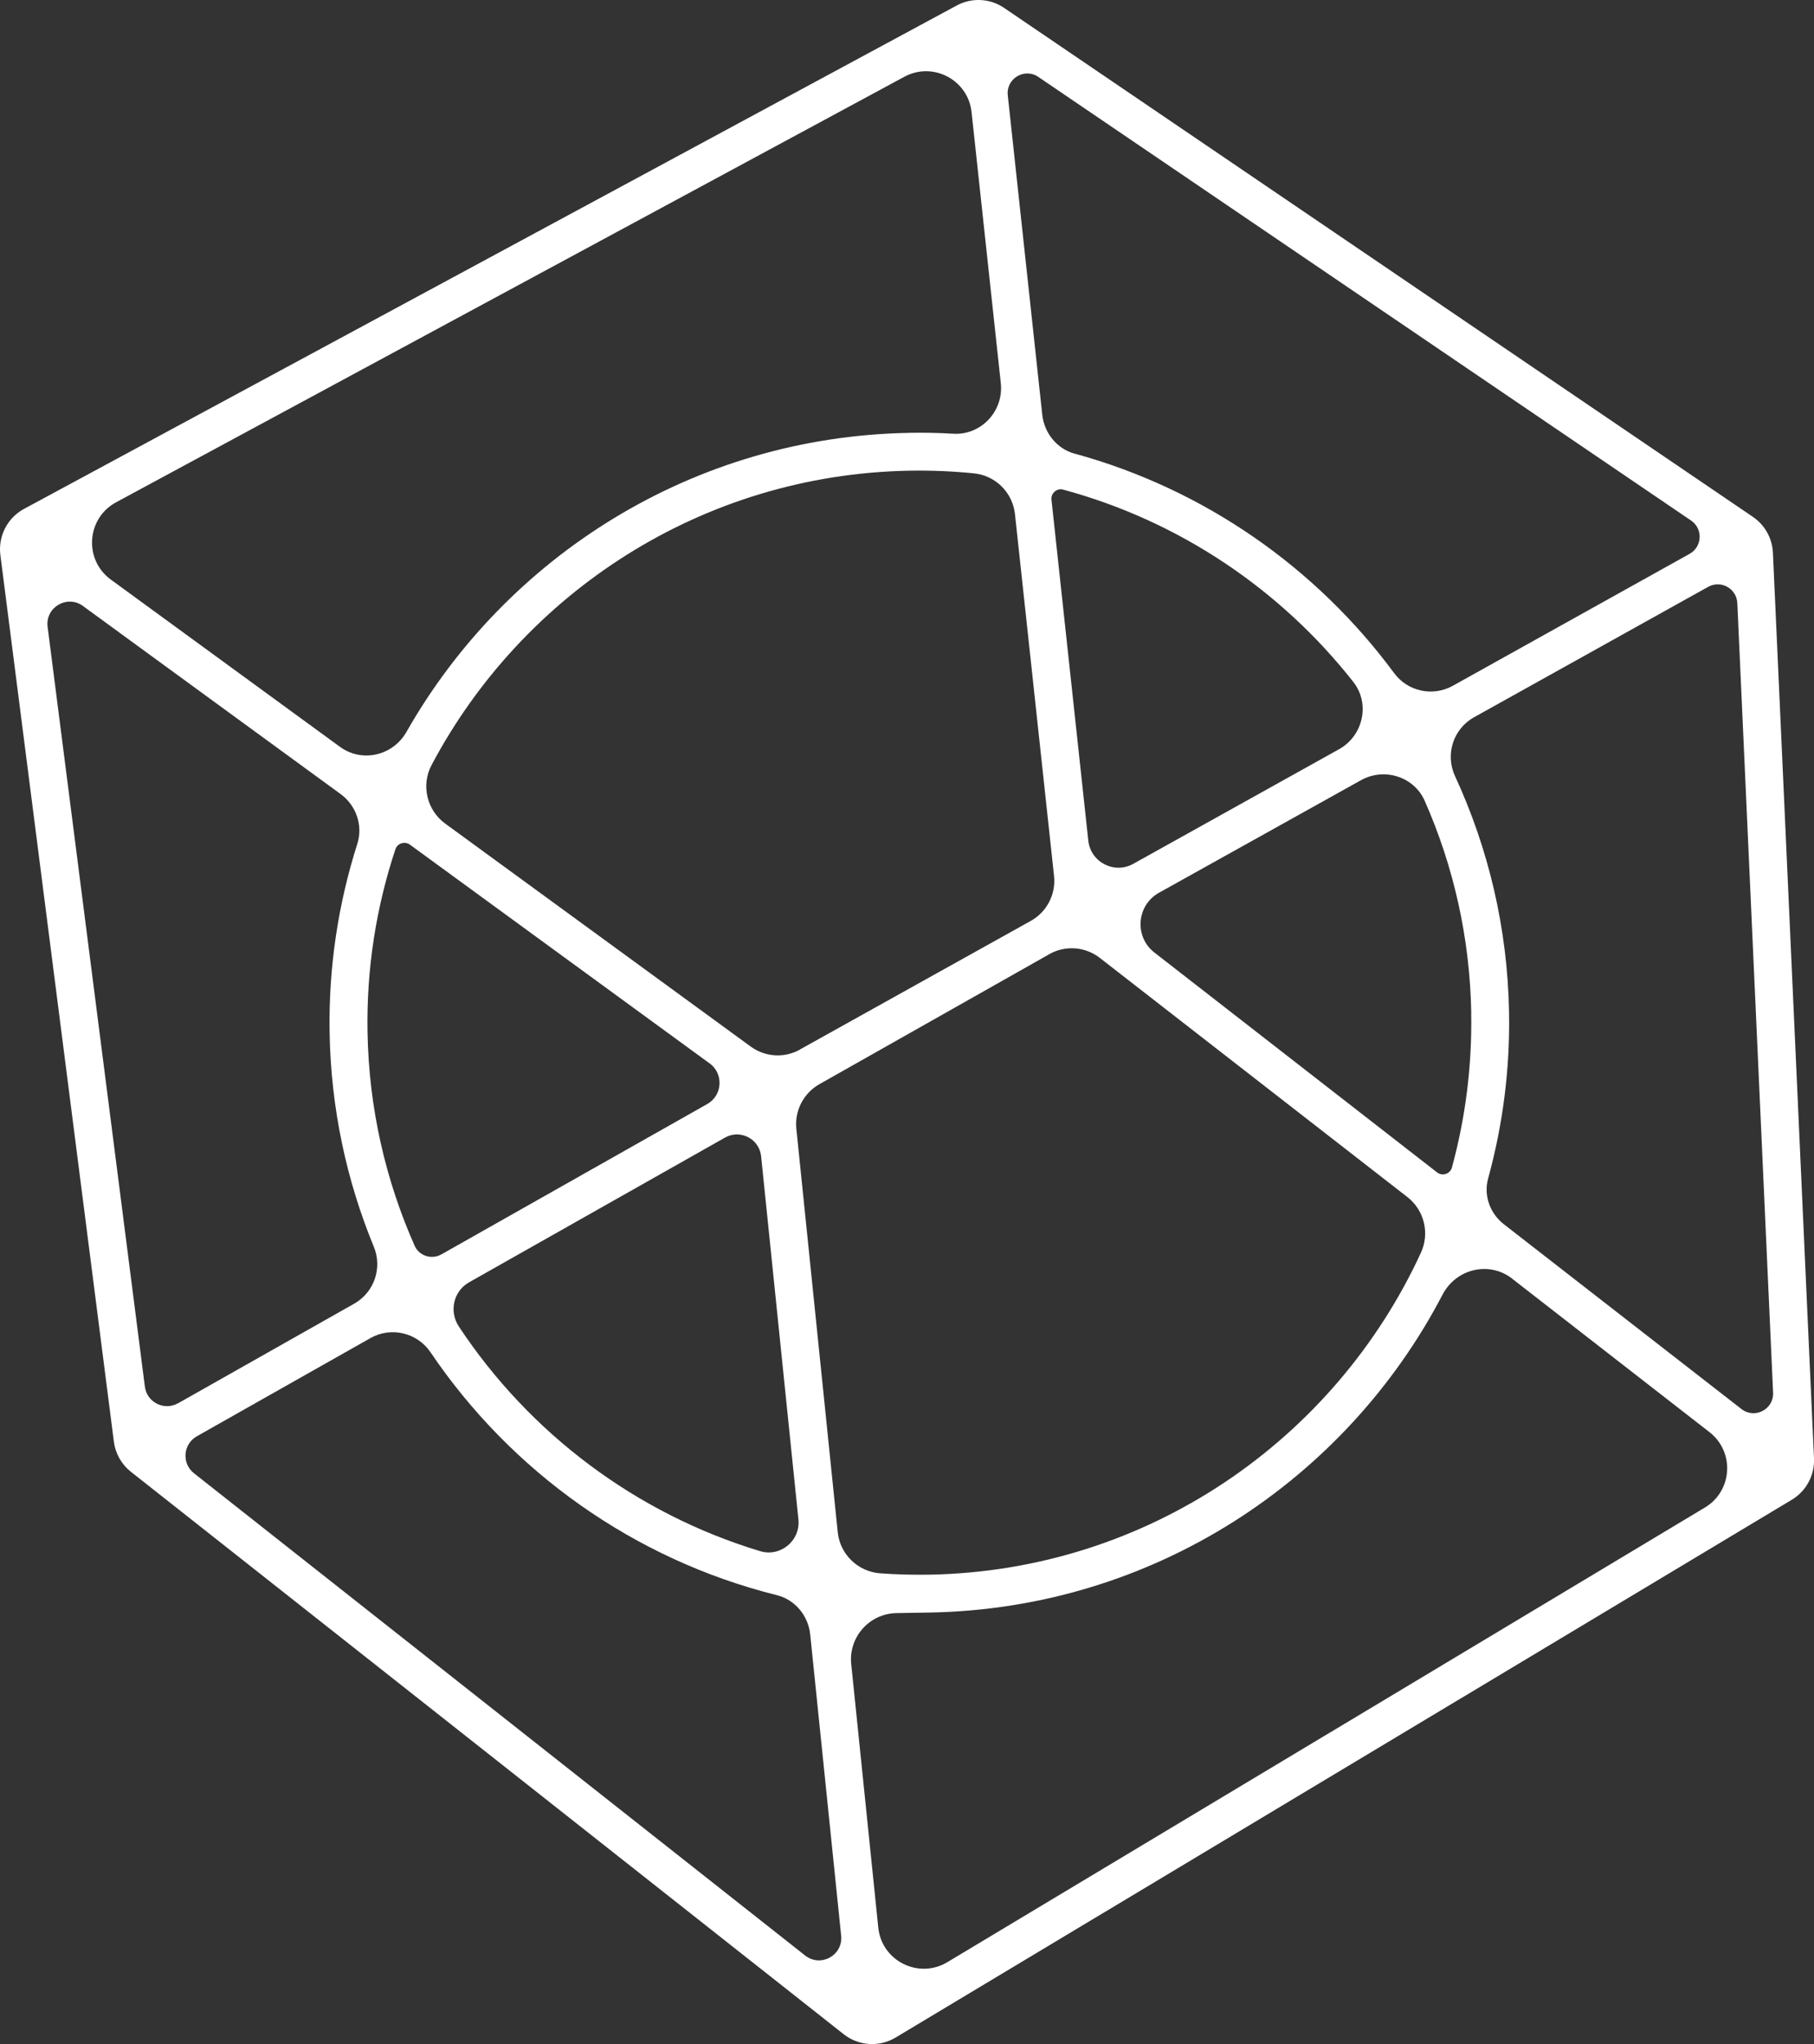 <?xml version="1.0" encoding="UTF-8"?>
<svg id="_レイヤー_2" data-name="レイヤー 2" xmlns="http://www.w3.org/2000/svg" viewBox="0 0 297.13 334.7">
  <rect x="0" y="0" width="297.13" height="334.7" fill="#333333" stroke="none"/>
  <defs>
    <style>
      .cls-1 {
        fill: #fff;
        stroke-width: 0px;
      }
    </style>
  </defs>
  <g id="_レイヤー_1-2" data-name="レイヤー 1">
    <path class="cls-1" d="m18.65,236.05L.06,90.88c-.39-3.08,1.15-6.08,3.87-7.55L156.71.9c2.46-1.33,5.46-1.18,7.77.4l122.64,83.33c1.95,1.33,3.17,3.5,3.28,5.86l6.73,148.31c.12,2.75-1.27,5.35-3.63,6.77l-146.8,88.06c-2.67,1.6-6.05,1.39-8.5-.54L21.44,240.99c-1.54-1.22-2.54-2.99-2.79-4.93Zm112.13,12.75l-6.11-59.47c-.29-2.85-3.42-4.47-5.91-3.06l-41.93,23.7c-2.56,1.45-3.3,4.76-1.68,7.22,11.54,17.45,28.96,30.64,49.36,36.8,3.33,1.01,6.63-1.73,6.27-5.2Zm-70.1-29.7l-28.44,16.08c-2.26,1.28-2.51,4.44-.47,6.05l100.11,78.97c2.54,2,6.23-.03,5.9-3.24l-5.07-49.33c-.32-3.08-2.48-5.7-5.48-6.44-23.41-5.84-43.51-20.25-56.7-39.75-2.18-3.23-6.46-4.26-9.85-2.34Zm180.31-53.24c-.22-12.34-2.92-24.07-7.62-34.72-1.75-3.98-6.63-5.51-10.44-3.39l-33.09,18.43c-3.68,2.05-4.08,7.2-.75,9.79l46.3,36c.86.67,2.14.26,2.43-.79,2.2-8.06,3.31-16.55,3.16-25.31Zm-19.32-54.2c-11.9-15.12-28.49-26.35-47.53-31.49-1.03-.28-2.03.59-1.91,1.65l6.03,55.82c.38,3.54,4.25,5.54,7.36,3.81l33.71-18.77c3.96-2.2,5.14-7.46,2.34-11.02Zm-49.81,44.59l-37.65,21.28c-2.59,1.47-4.07,4.33-3.77,7.29l6.78,66.06c.37,3.64,3.32,6.48,6.98,6.74,2.63.19,5.3.26,7.99.22,35.83-.63,66.47-22.15,80.55-52.71,1.47-3.18.56-6.97-2.21-9.12l-50.38-39.16c-2.39-1.86-5.66-2.1-8.29-.61Zm-55.63,17.87l-49.08-35.81c-.84-.61-2.05-.24-2.38.74-3.13,9.42-4.76,19.52-4.57,29.99.22,12.43,2.97,24.24,7.72,34.95.74,1.67,2.8,2.3,4.39,1.4l43.53-24.61c2.52-1.42,2.72-4.97.39-6.67Zm14.79-2.27l37.82-21.06c2.63-1.46,4.13-4.36,3.81-7.35l-6.4-59.25c-.38-3.53-3.17-6.32-6.7-6.68-3.46-.35-6.98-.5-10.54-.44-34.04.6-63.4,20.05-78.32,48.2-1.75,3.3-.78,7.39,2.24,9.59l50.04,36.51c2.36,1.72,5.51,1.92,8.06.49Zm17.87-100.98c2.43-.04,4.85,0,7.24.15,4.59.27,8.29-3.7,7.8-8.28l-4.79-44.38c-.57-5.29-6.33-8.32-11.01-5.79L19.01,82.25c-4.85,2.62-5.31,9.4-.86,12.65l37.54,27.39c3.62,2.64,8.67,1.45,10.89-2.45,16.33-28.71,46.97-48.34,82.32-48.96Zm27.14,3.41c21.21,5.8,39.57,18.66,52.33,35.94,2.22,3.01,6.34,3.89,9.61,2.07l38.78-21.6c2.09-1.16,2.22-4.12.24-5.46L170.07,12.59c-2.26-1.54-5.29.28-5,3l5.65,52.31c.32,3,2.4,5.59,5.31,6.39Zm65.41,43.17c-3.41,1.9-4.75,6.09-3.11,9.63,5.45,11.79,8.61,24.87,8.85,38.68.17,9.42-1.05,18.56-3.43,27.22-.76,2.77.31,5.72,2.58,7.48l38.92,30.26c2.16,1.68,5.3.06,5.18-2.68l-5.86-129.29c-.11-2.38-2.68-3.82-4.77-2.66l-38.36,21.36Zm6.24,91.91c-3.77-2.93-9.18-1.61-11.39,2.62-15.85,30.38-47.4,51.41-84.01,52.06l-5.44.09c-4.44.08-7.87,3.94-7.41,8.36l4.43,43.14c.56,5.46,6.61,8.48,11.31,5.66l124.1-74.45c4.52-2.71,4.9-9.11.74-12.34l-32.34-25.14Zm-218.52,20.42l28.85-16.31c3.28-1.85,4.66-5.85,3.22-9.33-4.46-10.81-7.02-22.61-7.24-35-.19-10.79,1.42-21.19,4.53-30.94.97-3.02-.17-6.32-2.74-8.19l-42.2-30.79c-2.59-1.89-6.19.24-5.78,3.42l15.93,124.41c.33,2.58,3.17,4,5.43,2.72Z"/>
  </g>
</svg>
